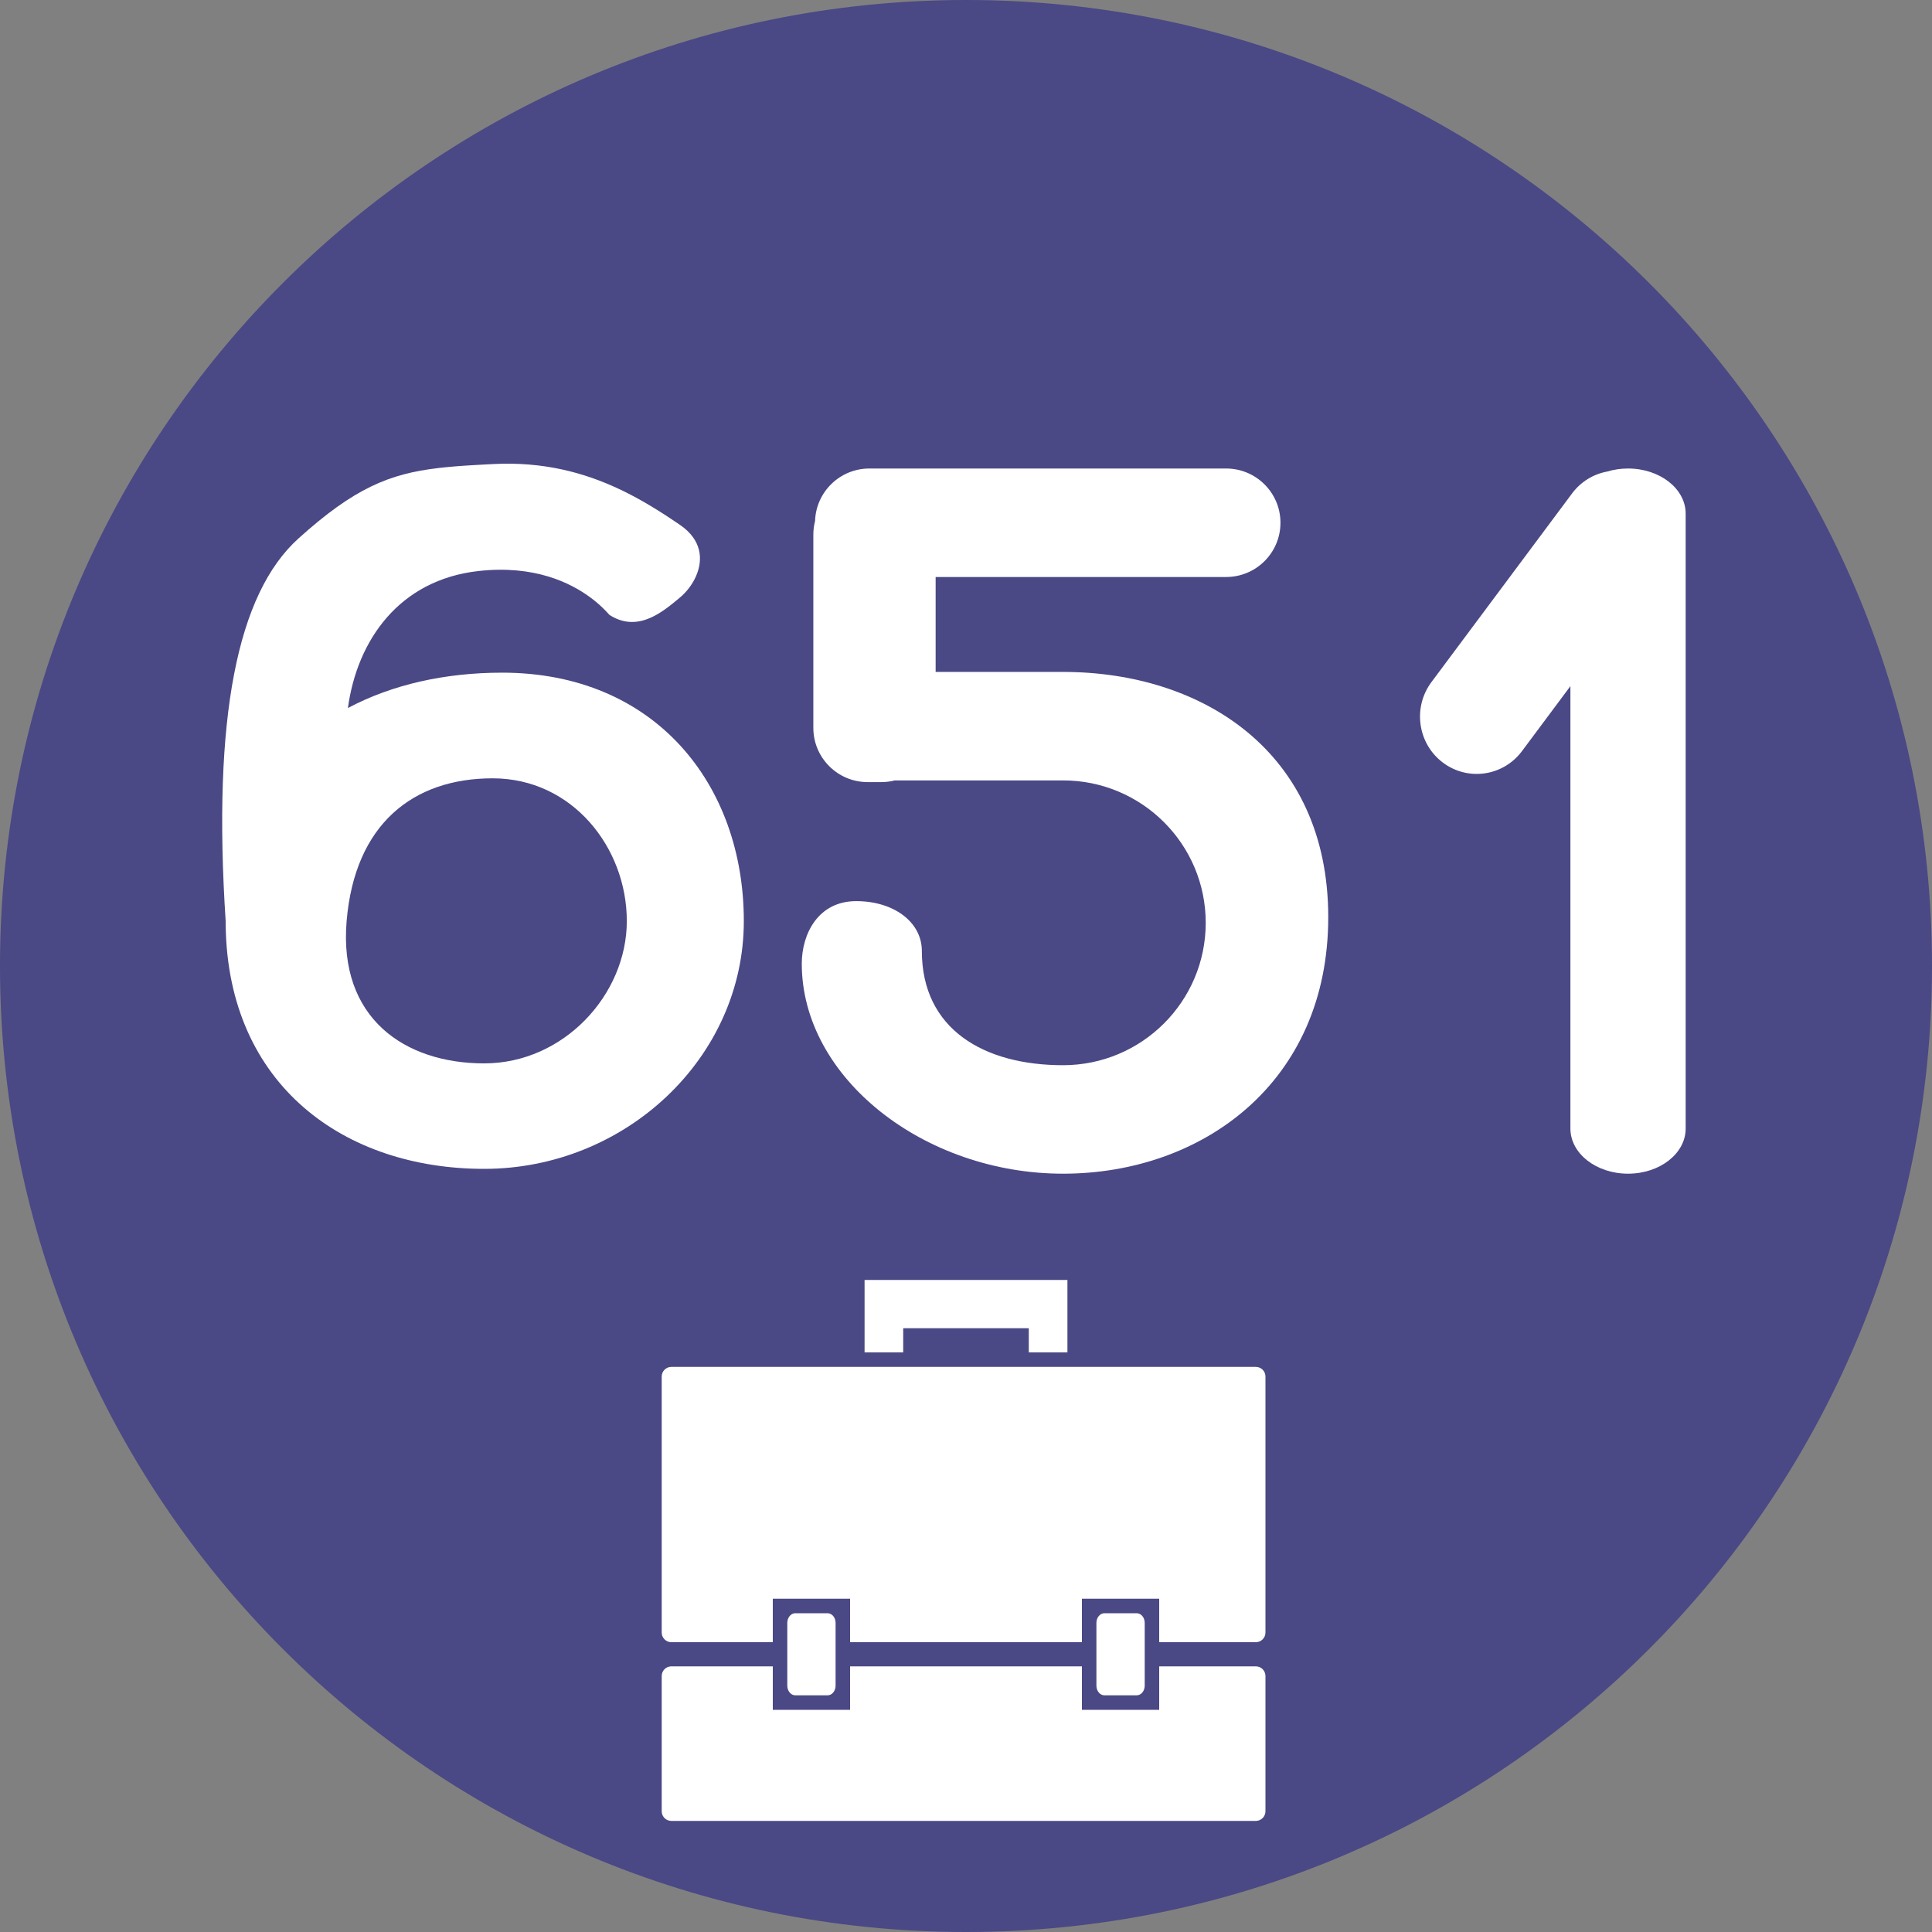 <?xml version="1.0" encoding="UTF-8"?>
<svg width="400px" height="400px" viewBox="0 0 400 400" version="1.1" xmlns="http://www.w3.org/2000/svg" xmlns:xlink="http://www.w3.org/1999/xlink">
    <rect x="0" y="0" width="400" height="400" fill="#808080" stroke="none"/>
    <title>651</title>
    <g id="651" stroke="none" stroke-width="1" fill="none" fill-rule="evenodd">
        <path d="M200,0 C310.457,0 400,89.543 400,200 C400,310.457 310.457,400 200,400 C89.543,400 0,310.457 0,200 C0,89.543 89.543,0 200,0 Z" id="Oval" fill="#4A4885" fill-rule="nonzero"></path>
        <path d="M160,345 L160,354 L176,354 L176,345 L224,345 L224,354 L240,354 L240,345 L260,345 C261.054,345 261.918,345.816 261.995,346.851 L262,347 L262,375 C262,376.054 261.184,376.918 260.149,376.995 L260,377 L139,377 C137.946,377 137.082,376.184 137.005,375.149 L137,375 L137,347 C137,345.946 137.816,345.082 138.851,345.005 L139,345 L160,345 Z M171.333,334 C172.254,334 173,334.895 173,336 L173,349 C173,350.105 172.254,351 171.333,351 L164.667,351 C163.746,351 163,350.105 163,349 L163,336 C163,334.895 163.746,334 164.667,334 L171.333,334 Z M235.333,334 C236.254,334 237,334.895 237,336 L237,349 C237,350.105 236.254,351 235.333,351 L228.667,351 C227.746,351 227,350.105 227,349 L227,336 C227,334.895 227.746,334 228.667,334 L235.333,334 Z M260,283 C261.105,283 262,283.895 262,285 L262,338 C262,339.105 261.105,340 260,340 L240,340 L240,331 L224,331 L224,340 L176,340 L176,331 L160,331 L160,340 L139,340 C137.895,340 137,339.105 137,338 L137,285 C137,283.895 137.895,283 139,283 L260,283 Z M221,265 L221,280 L213,280 L213,275 L187,275 L187,280 L179,280 L179,265 L221,265 Z" id="Shape" fill="#FFFFFF"></path>
        <path d="M140.806,108.691 C145.329,111.786 145.574,115.842 144.15,119.179 L144.014,119.485 C143.944,119.637 143.87,119.787 143.793,119.935 L143.636,120.23 C143.582,120.327 143.526,120.423 143.47,120.519 L143.297,120.803 L143.297,120.803 L143.117,121.081 C143.086,121.127 143.055,121.173 143.024,121.218 L142.834,121.487 L142.834,121.487 L142.639,121.75 C142.606,121.793 142.573,121.836 142.539,121.878 L142.336,122.131 L142.336,122.131 L142.127,122.376 C142.092,122.416 142.057,122.456 142.022,122.496 L141.807,122.73 L141.807,122.73 L141.59,122.956 L141.59,122.956 L141.369,123.174 C141.332,123.209 141.294,123.245 141.257,123.28 L141.032,123.485 C140.995,123.518 140.957,123.551 140.919,123.584 L140.379,124.039 L140.379,124.039 L139.795,124.524 L139.795,124.524 L139.345,124.89 L139.345,124.89 L139.04,125.133 L139.04,125.133 L138.73,125.375 L138.73,125.375 L138.258,125.734 L138.258,125.734 L137.938,125.97 L137.938,125.97 L137.614,126.201 C137.56,126.239 137.505,126.277 137.451,126.315 L137.12,126.539 L137.12,126.539 L136.786,126.757 L136.786,126.757 L136.448,126.968 L136.448,126.968 L136.106,127.171 L136.106,127.171 L135.76,127.366 C132.92,128.921 129.7,129.557 126.215,127.333 L126.181,127.305 L126.181,127.305 L126.056,127.176 L126.056,127.176 L125.58,126.66 L125.58,126.66 L125.322,126.39 L125.322,126.39 L125.125,126.19 L125.125,126.19 L124.793,125.862 L124.793,125.862 L124.546,125.627 L124.546,125.627 L124.28,125.38 L124.28,125.38 L123.993,125.123 L123.993,125.123 L123.686,124.855 C123.633,124.81 123.579,124.764 123.524,124.718 L123.186,124.438 L123.186,124.438 L122.827,124.151 C122.766,124.103 122.703,124.054 122.64,124.006 L122.25,123.711 C118.11,120.641 110.597,116.93 99.047,118.226 C82.728,120.057 73.955,132.461 72.031,146.589 C81.151,141.735 92.137,139.269 103.963,139.269 C135.589,139.269 154,162.366 154,190.699 C154,219.032 129.449,242 100.237,242 C71.318,242 47.204,224.708 46.724,191.641 L46.717,190.652 C43.98,148.567 49.096,122.94 61.786,111.489 C73.35,101.053 80.625,98.099 90.754,96.902 L91.571,96.809 L91.571,96.809 L92.401,96.724 L92.401,96.724 L93.244,96.645 C93.386,96.632 93.528,96.62 93.671,96.608 L94.537,96.536 L94.537,96.536 L95.418,96.47 L95.418,96.47 L96.316,96.407 L96.316,96.407 L97.232,96.348 L97.232,96.348 L99.119,96.237 L99.119,96.237 L102.101,96.077 L102.101,96.077 C112.503,95.54 120.965,97.856 128.191,101.254 L128.922,101.603 L128.922,101.603 L129.644,101.959 C129.764,102.019 129.883,102.079 130.002,102.14 L130.713,102.506 L130.713,102.506 L131.415,102.878 C131.647,103.003 131.879,103.129 132.109,103.255 L132.796,103.638 L132.796,103.638 L133.475,104.026 L133.475,104.026 L134.147,104.418 L134.147,104.418 L134.812,104.813 L134.812,104.813 L135.47,105.213 L135.47,105.213 L136.121,105.615 L136.121,105.615 L137.086,106.224 L137.086,106.224 L137.721,106.632 L137.721,106.632 L138.349,107.043 L138.349,107.043 L138.972,107.454 L138.972,107.454 L140.2,108.279 L140.2,108.279 L140.806,108.691 L140.806,108.691 Z M101.999,161.143 C85.517,161.143 73.454,170.622 71.765,190.699 C70.076,210.776 83.755,220.161 100.237,220.161 C116.719,220.161 129.774,205.925 129.774,190.699 C129.774,175.473 118.481,161.143 101.999,161.143 Z" id="Shape" fill="#FFFFFF" fill-rule="nonzero"></path>
        <path d="M337.068,97 C343.658,97 349,101.186 349,106.35 L349,233.65 C349,238.814 343.658,243 337.068,243 C330.478,243 325.135,238.814 325.135,233.65 L325.135,142.058 L315.113,155.506 C311.211,160.74 303.852,161.786 298.674,157.841 C293.497,153.897 292.463,146.456 296.364,141.222 L325.476,102.164 C327.325,99.683 329.951,98.143 332.754,97.629 C334.092,97.223 335.546,97 337.068,97 Z" id="Path" fill="#FFFFFF"></path>
        <path d="M182.46,161.928 L179.647,161.928 C173.431,161.928 168.393,156.9 168.393,150.697 L168.393,110.688 C168.393,109.714 168.517,108.769 168.75,107.868 C168.942,101.833 173.905,97 179.998,97 L253.852,97 C260.068,97 265.106,102.028 265.106,108.231 C265.106,114.433 260.068,119.462 253.852,119.462 L193.714,119.462 L193.714,139.115 L220.091,139.115 C248.837,139.115 275,155.579 275,189.893 C275,224.207 248.837,243 220.091,243 C191.344,243 166,223.172 166,199.528 C166,193.329 169.408,186.57 177.269,186.57 C185.039,186.57 190.726,190.866 190.856,196.665 L190.858,196.868 C190.858,213.15 203.775,220.538 220.091,220.538 C236.406,220.538 249.632,207.339 249.632,191.058 C249.632,174.776 236.406,161.577 220.091,161.577 L185.26,161.577 C184.365,161.806 183.427,161.928 182.46,161.928 Z" id="Path" fill="#FFFFFF" fill-rule="nonzero"></path>
    </g>
</svg>